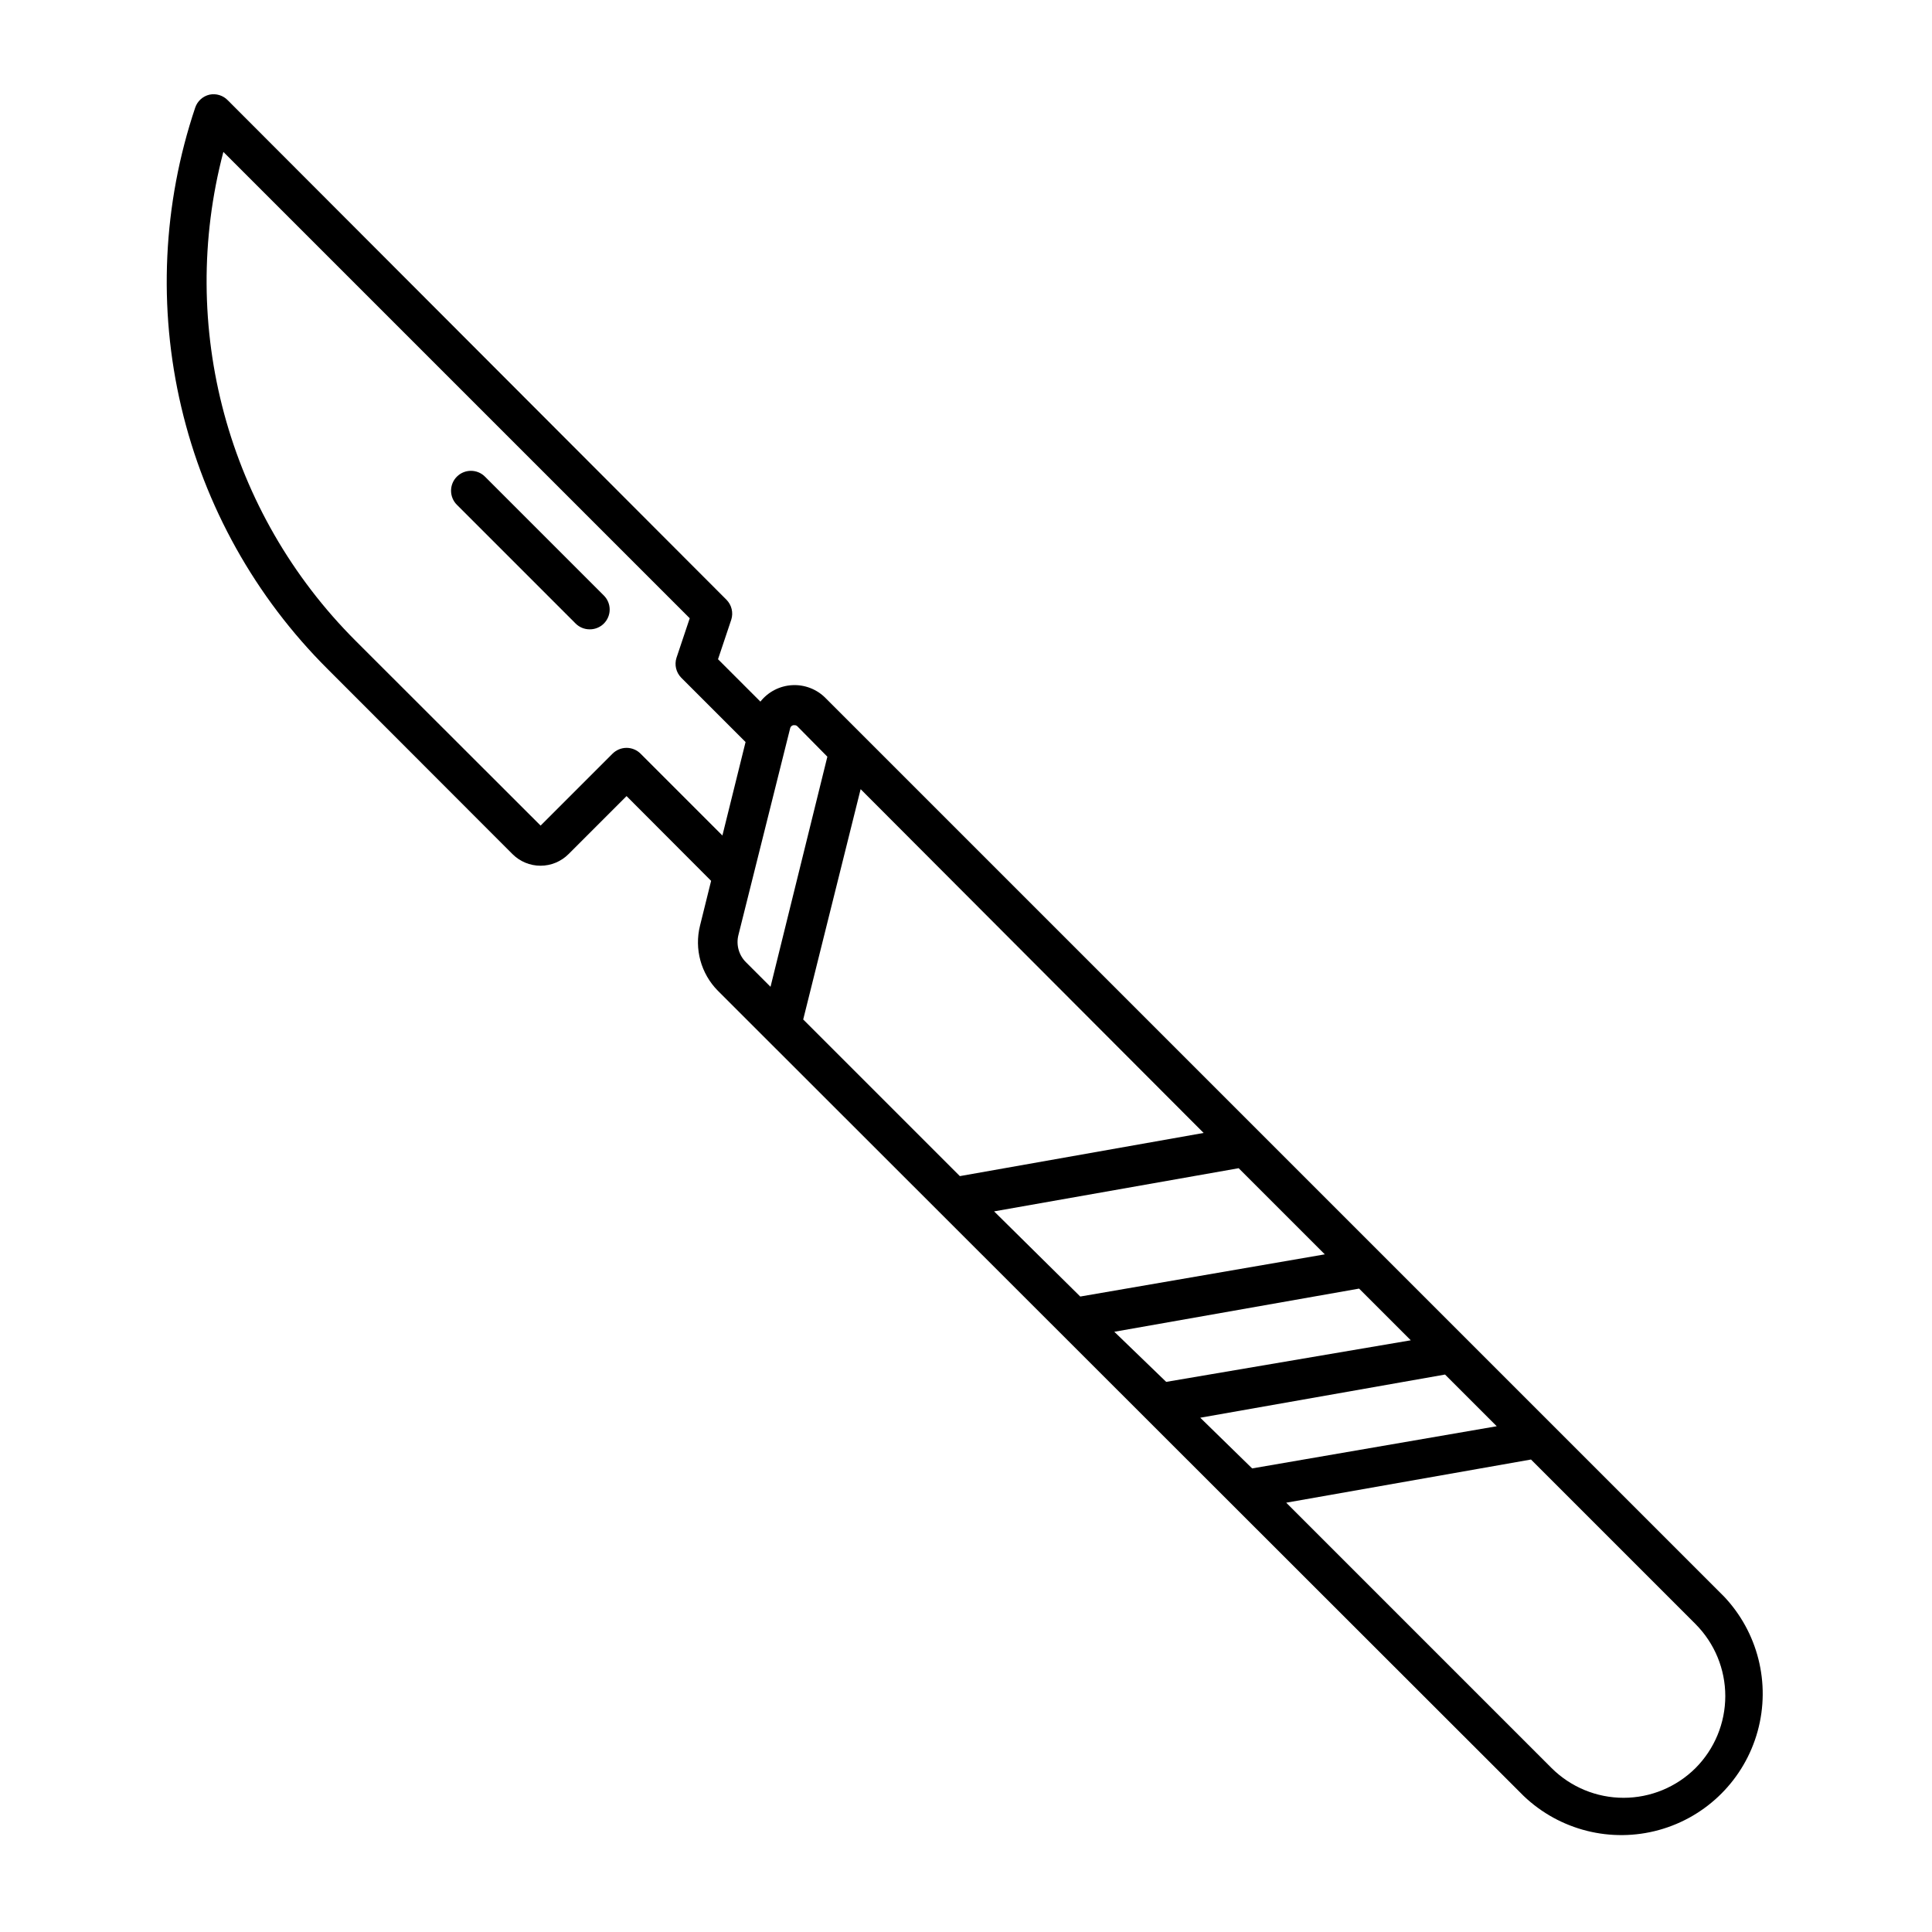 <?xml version="1.0" encoding="UTF-8"?>
<!-- Uploaded to: ICON Repo, www.iconrepo.com, Generator: ICON Repo Mixer Tools -->
<svg fill="#000000" width="800px" height="800px" version="1.1" viewBox="144 144 512 512" xmlns="http://www.w3.org/2000/svg">
 <g>
  <path d="m600.73 566.94-237.95-237.95c-2.324-2.352-5.543-3.594-8.844-3.414-3.301 0.18-6.367 1.766-8.422 4.359l-11.23-11.23 3.516-10.496c0.582-1.848 0.098-3.867-1.258-5.25l-132.14-132.35c-1.254-1.32-3.102-1.898-4.883-1.523-1.762 0.41-3.191 1.699-3.777 3.41-8.609 25.602-9.891 53.102-3.695 79.391 6.195 26.293 19.617 50.328 38.75 69.391l49.016 49.07h0.004c1.969 1.969 4.641 3.078 7.426 3.078s5.457-1.109 7.426-3.078l15.375-15.375 22.41 22.461-2.938 11.859c-1.551 6.184 0.242 12.73 4.723 17.266l213.54 213.38c9.535 9.113 23.16 12.543 35.875 9.027 12.711-3.512 22.641-13.453 26.141-26.168 3.5-12.715 0.059-26.336-9.062-35.863zm-138.65-47.23 64.867-11.441 13.699 13.699-64.816 11.176zm-22.777-22.777 64.867-11.441 13.699 13.699-64.816 11.02zm-31.855-31.906 64.812-11.441 22.828 22.828-64.809 11.18zm-50.59-50.855 15.219-61.035 90.898 91.105-64.605 11.441zm-43.086-70.43c-0.984-0.992-2.328-1.551-3.727-1.551s-2.738 0.559-3.727 1.551l-19.051 19.051-49.07-49.016h0.004c-33.875-33.875-47.207-83.195-35.004-129.52l123.59 123.59-3.516 10.496c-0.582 1.848-0.098 3.863 1.258 5.246l17.055 17.055-6.137 24.773zm25.926 48.02 13.695-54.734c0.082-0.426 0.414-0.762 0.84-0.84h0.316c0.324-0.023 0.637 0.113 0.84 0.367l7.871 7.977-15.062 60.98-6.508-6.508c-1.902-1.887-2.66-4.644-1.992-7.242zm253.64 220.79c-5.066 5.047-11.926 7.883-19.078 7.883-7.148 0-14.008-2.836-19.074-7.883l-70.324-70.324 64.867-11.441 43.609 43.609v0.004c5.047 5.066 7.883 11.926 7.883 19.074 0 7.152-2.836 14.012-7.883 19.078z"/>
  <path d="m300.29 310.78c-1.395 0.008-2.734-0.539-3.727-1.52l-31.488-31.488c-2.055-2.059-2.055-5.394 0-7.453 2.059-2.059 5.394-2.059 7.453 0l31.488 31.488c0.992 0.984 1.555 2.328 1.555 3.727 0 1.398-0.562 2.738-1.555 3.727-0.988 0.98-2.332 1.527-3.727 1.52z"/>
 </g>
</svg>